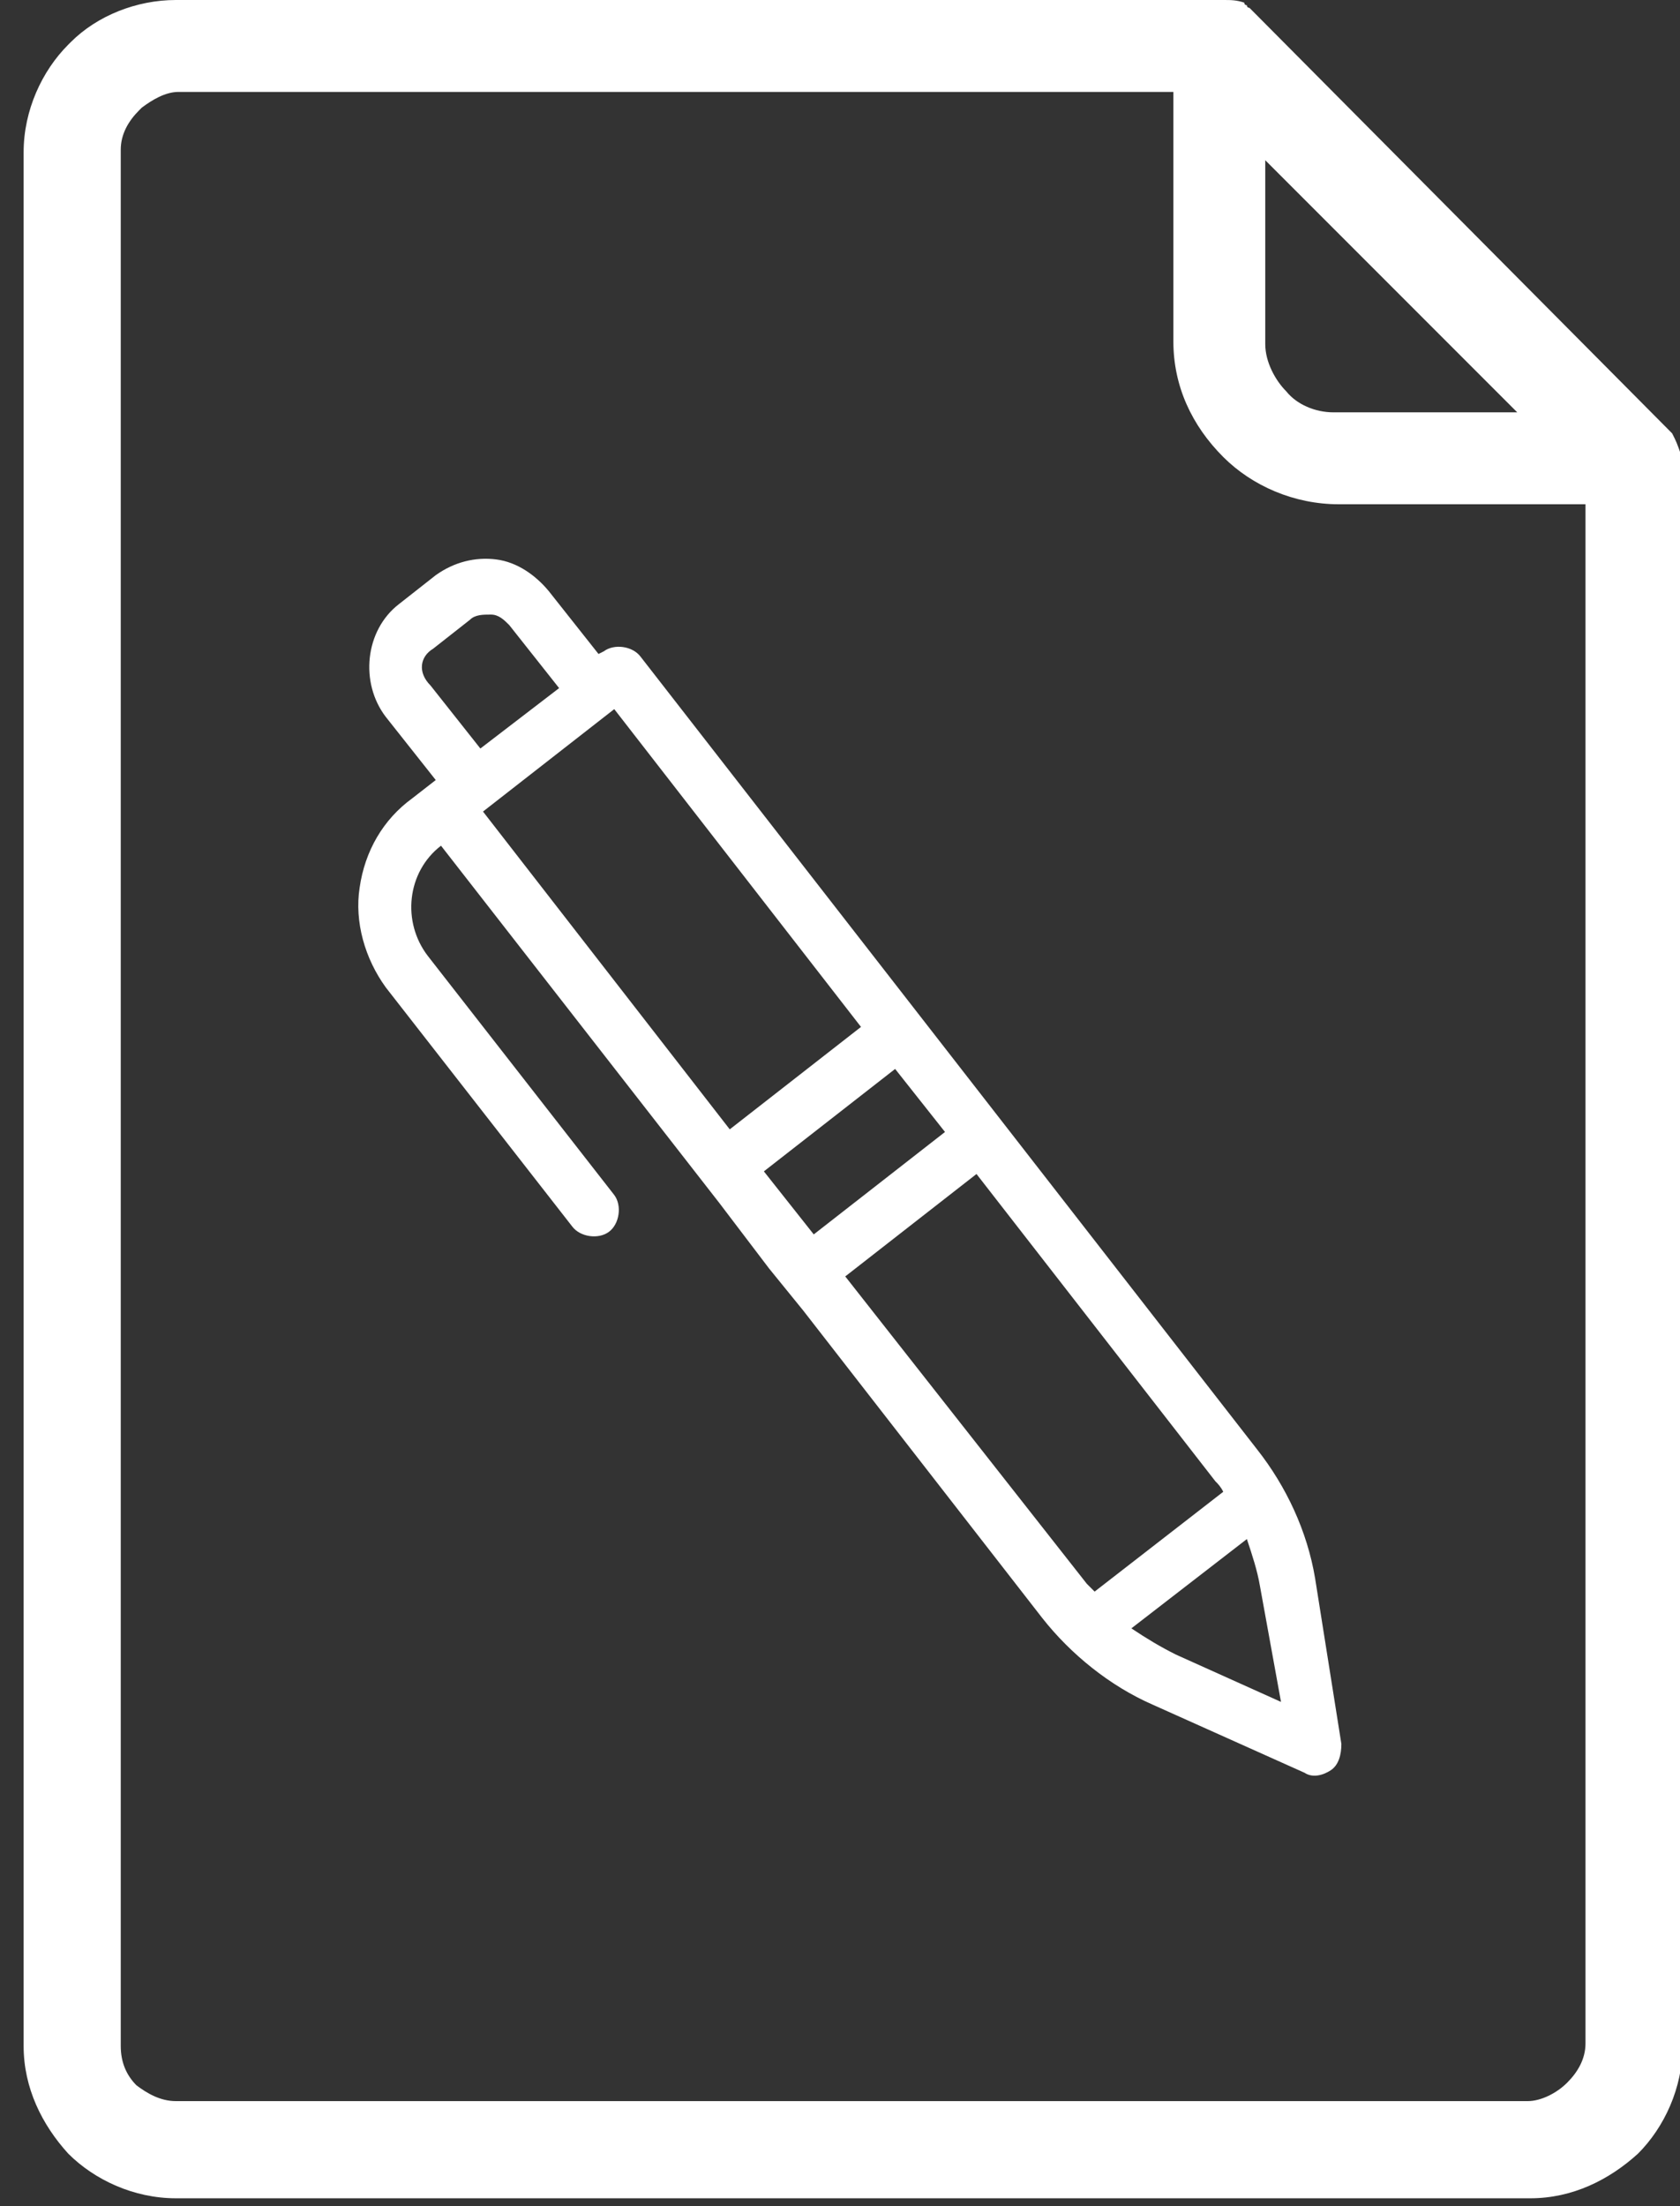 <?xml version="1.0" encoding="utf-8"?>
<!-- Generator: Adobe Illustrator 25.3.1, SVG Export Plug-In . SVG Version: 6.00 Build 0)  -->
<svg version="1.1" id="Слой_1" xmlns="http://www.w3.org/2000/svg" xmlns:xlink="http://www.w3.org/1999/xlink" x="0px" y="0px"
	 viewBox="0 0 64 84" style="enable-background:new 0 0 64 84;" xml:space="preserve">
<rect x="0" y="0" width="64" height="84" fill="#333333" stroke="none"/>
<style type="text/css">
	.st0{fill:#FFFFFF;}
</style>
<path class="st0" d="M63.8,16.7L63.8,16.7l-0.1-0.2L47.7,0.4l-0.1-0.1c0,0-0.1,0-0.1-0.1c0,0-0.1,0-0.1-0.1C47.1,0,46.9,0,46.6,0
	H6.7c-1.5,0-3,0.6-4,1.6L2.6,1.7c-1,1-1.7,2.5-1.7,4.1v72.1c0,1.6,0.7,3,1.7,4.1c1,1,2.5,1.7,4.1,1.7h51.6c1.6,0,3-0.7,4.1-1.7
	c1-1,1.7-2.5,1.7-4.1V17.5C64,17.2,63.9,16.9,63.8,16.7z M48.2,6.1l9.6,9.6h-7c-0.7,0-1.4-0.3-1.8-0.8c-0.4-0.4-0.8-1.1-0.8-1.8V6.1
	z M60.4,77.8c0,0.6-0.3,1.1-0.7,1.5S58.7,80,58.2,80H6.7c-0.6,0-1.1-0.3-1.5-0.6c-0.4-0.4-0.6-0.9-0.6-1.5V5.7
	c0-0.6,0.3-1.1,0.7-1.5l0.1-0.1c0.4-0.3,0.9-0.6,1.4-0.6h37.9V13c0,1.7,0.7,3.2,1.9,4.4c1.1,1.1,2.7,1.8,4.4,1.8h9.4V77.8z"/>
<path class="st0" d="M50.1,60.1c-0.3-1.8-1.1-3.5-2.2-4.9L24.4,25c-0.3-0.4-1-0.5-1.4-0.2l-0.2,0.1l-1.9-2.4c-0.5-0.6-1.2-1.1-2-1.2
	c-0.8-0.1-1.6,0.1-2.3,0.6l-1.4,1.1c-1.3,1-1.5,3-0.5,4.3l1.9,2.4l-0.9,0.7c-1.1,0.8-1.8,2-2,3.4c-0.2,1.3,0.2,2.7,1,3.8l7.1,9.1
	c0.3,0.4,1,0.5,1.4,0.2c0.4-0.3,0.5-1,0.2-1.4l-7.1-9.1c-1-1.3-0.8-3.2,0.5-4.2l10.6,13.6l1.9,2.5l1.3,1.6l9.1,11.7
	c1.1,1.4,2.6,2.6,4.2,3.3l5.8,2.6c0.3,0.2,0.7,0.1,1-0.1c0.3-0.2,0.4-0.6,0.4-1L50.1,60.1z M16.5,24.7l1.4-1.1
	c0.2-0.2,0.5-0.2,0.8-0.2c0.3,0,0.5,0.2,0.7,0.4l1.9,2.4l-3,2.3l-1.9-2.4C15.9,25.6,16,25,16.5,24.7z M18.4,30.9l5-3.9l9.4,12.1
	l-5,3.9L18.4,30.9z M29.1,44.6l5-3.9l1.9,2.4L31,47L29.1,44.6z M32.2,48.6l5-3.9l9.1,11.7c0.1,0.1,0.2,0.2,0.3,0.4l-4.9,3.8
	c-0.1-0.1-0.2-0.2-0.3-0.3L32.2,48.6z M44.8,63c-0.6-0.3-1.1-0.6-1.7-1l4.4-3.4c0.2,0.6,0.4,1.2,0.5,1.8l0.8,4.4L44.8,63z"/>
</svg>
